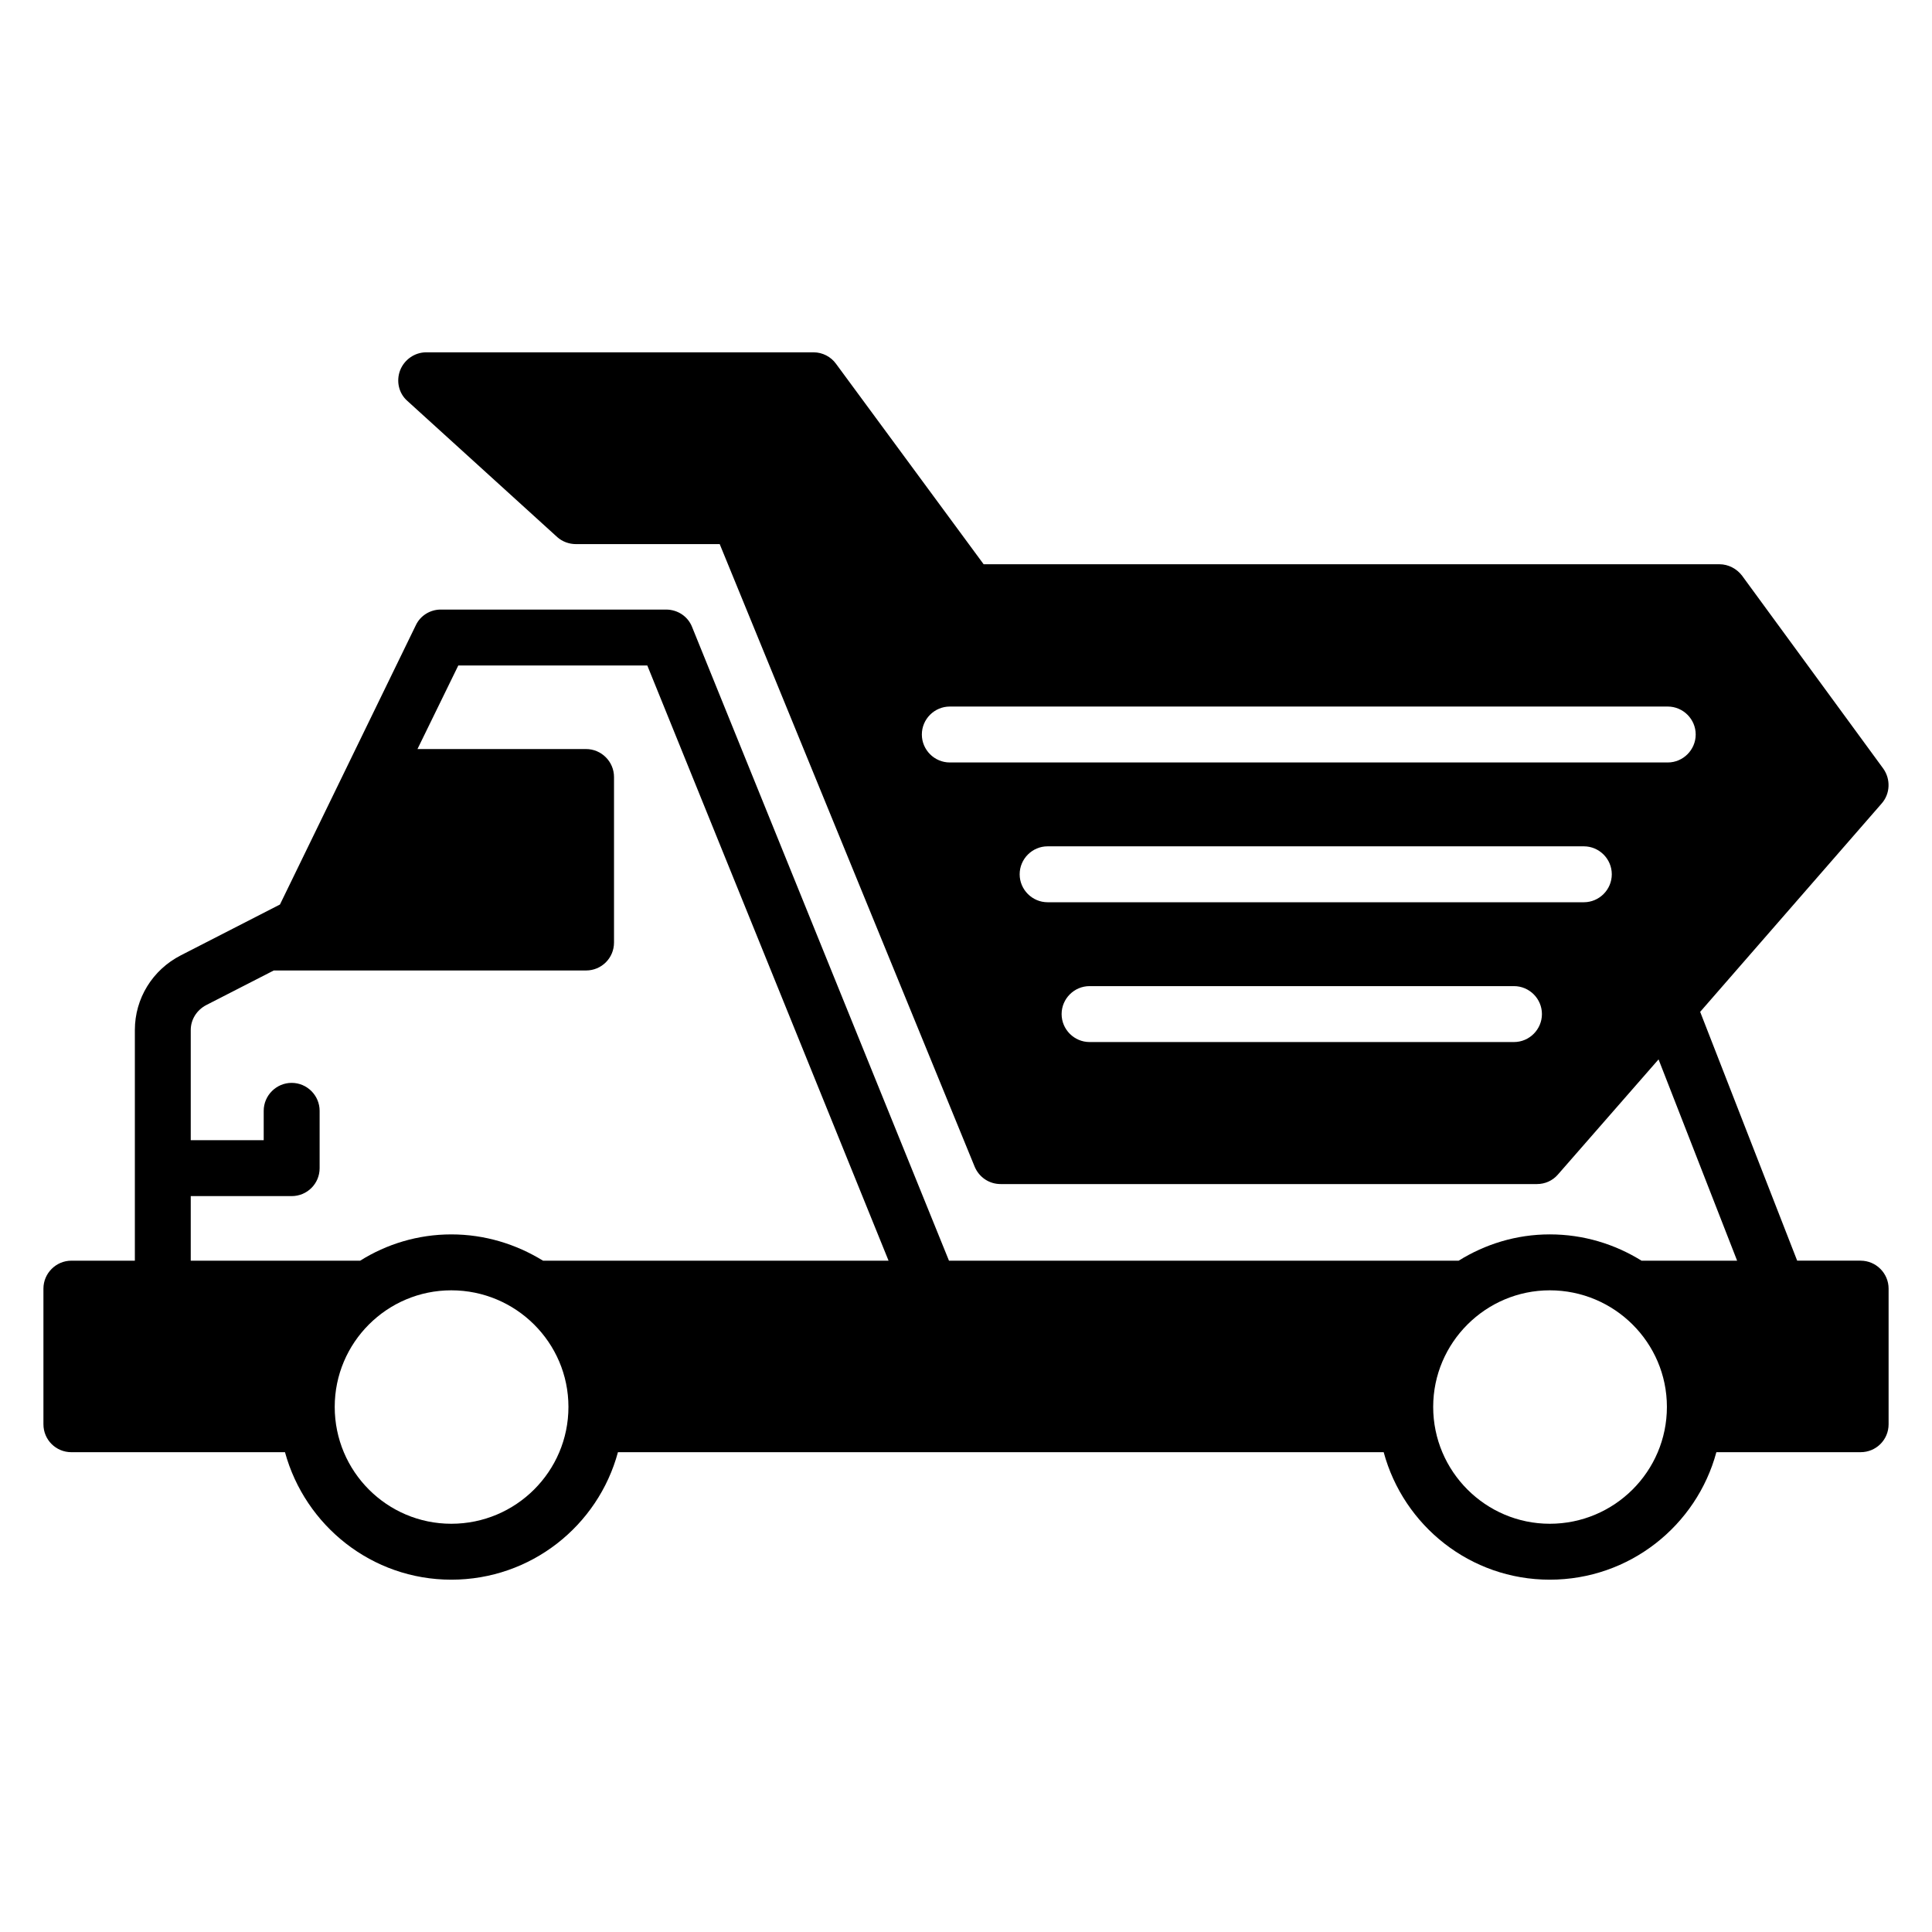 <?xml version="1.0" encoding="UTF-8"?>
<!-- Uploaded to: ICON Repo, www.iconrepo.com, Generator: ICON Repo Mixer Tools -->
<svg fill="#000000" width="800px" height="800px" version="1.1" viewBox="144 144 512 512" xmlns="http://www.w3.org/2000/svg">
 <path d="m637.09 478.09h-16.82l-25.707-65.941 48.082-55.195c2.297-2.594 2.445-6.445 0.445-9.262l-37.414-51.121c-1.406-1.852-3.633-3.039-6-3.039h-195l-39.121-53.121c-1.332-1.852-3.555-3.039-5.926-3.039h-102.69c-3.039 0-5.777 1.926-6.891 4.742-1.113 2.891-0.371 6.148 1.926 8.148l39.711 36.082c1.332 1.184 3.109 1.852 4.965 1.852h38.082l67.57 165c1.188 2.816 3.852 4.594 6.891 4.594h142.11c2.148 0 4.148-0.891 5.559-2.519l26.672-30.523 20.82 53.344h-25.34c-7.039-4.371-15.336-6.965-24.301-6.965-8.891 0-17.113 2.594-24.152 6.965l-135.07 0.004-68.09-167.96c-1.113-2.816-3.852-4.594-6.891-4.594h-59.715c-2.816 0-5.41 1.629-6.594 4.148l-36.008 74.016-26.301 13.484c-7.484 3.852-12.152 11.41-12.152 19.781v36.453 0.148 24.523h-16.82c-4.074 0-7.41 3.336-7.41 7.41v35.934c0 4.148 3.332 7.41 7.41 7.41h56.605c5.336 19.484 23.043 33.785 44.082 33.785 21.117 0 38.898-14.301 44.156-33.785h202.93c5.262 19.484 22.965 33.785 44.008 33.785 21.117 0 38.898-14.301 44.156-33.785l38.234-0.004c4.074 0 7.41-3.262 7.41-7.41v-35.934c0-4.074-3.336-7.406-7.41-7.406zm-91.871-57.938h-112.47c-4.074 0-7.41-3.336-7.41-7.41 0-4.074 3.332-7.41 7.41-7.41h112.47c4.074 0 7.41 3.332 7.41 7.41-0.004 4.074-3.336 7.41-7.41 7.41zm18.523-37.047h-142.11c-4.074 0-7.41-3.336-7.41-7.41 0-4.074 3.332-7.41 7.41-7.41h142.1c4.074 0 7.41 3.332 7.41 7.41 0 4.078-3.332 7.41-7.406 7.41zm22.227-37.043h-190.26c-4.074 0-7.41-3.336-7.41-7.41 0-4.074 3.332-7.41 7.41-7.41h190.26c4.074 0 7.41 3.332 7.41 7.41-0.004 4.074-3.336 7.41-7.41 7.41zm-322.37 201.75c-17.039 0-30.895-13.855-30.895-30.969 0-17.039 13.855-30.895 30.895-30.895 17.113 0 31.043 13.855 31.043 30.895 0 17.113-13.926 30.969-31.043 30.969zm24.305-69.719c-7.113-4.371-15.41-6.965-24.301-6.965-8.891 0-17.188 2.594-24.152 6.965h-44.902v-17.113h26.746c4.074 0 7.41-3.262 7.41-7.41v-15.188c0-4.074-3.332-7.41-7.41-7.41-4.074 0-7.41 3.336-7.41 7.41v7.781l-19.336-0.004v-29.191c0-2.742 1.555-5.262 4.074-6.594l17.93-9.188h82.758c4.074 0 7.41-3.262 7.41-7.41v-43.863c0-4.074-3.336-7.41-7.41-7.41h-44.676l10.82-22.148h50.086l63.938 157.74zm266.8 69.719c-16.969 0-30.895-13.855-30.895-30.969 0-17.039 13.93-30.895 30.895-30.895 17.113 0 31.043 13.855 31.043 30.895 0 17.113-13.93 30.969-31.043 30.969z"/>
</svg>